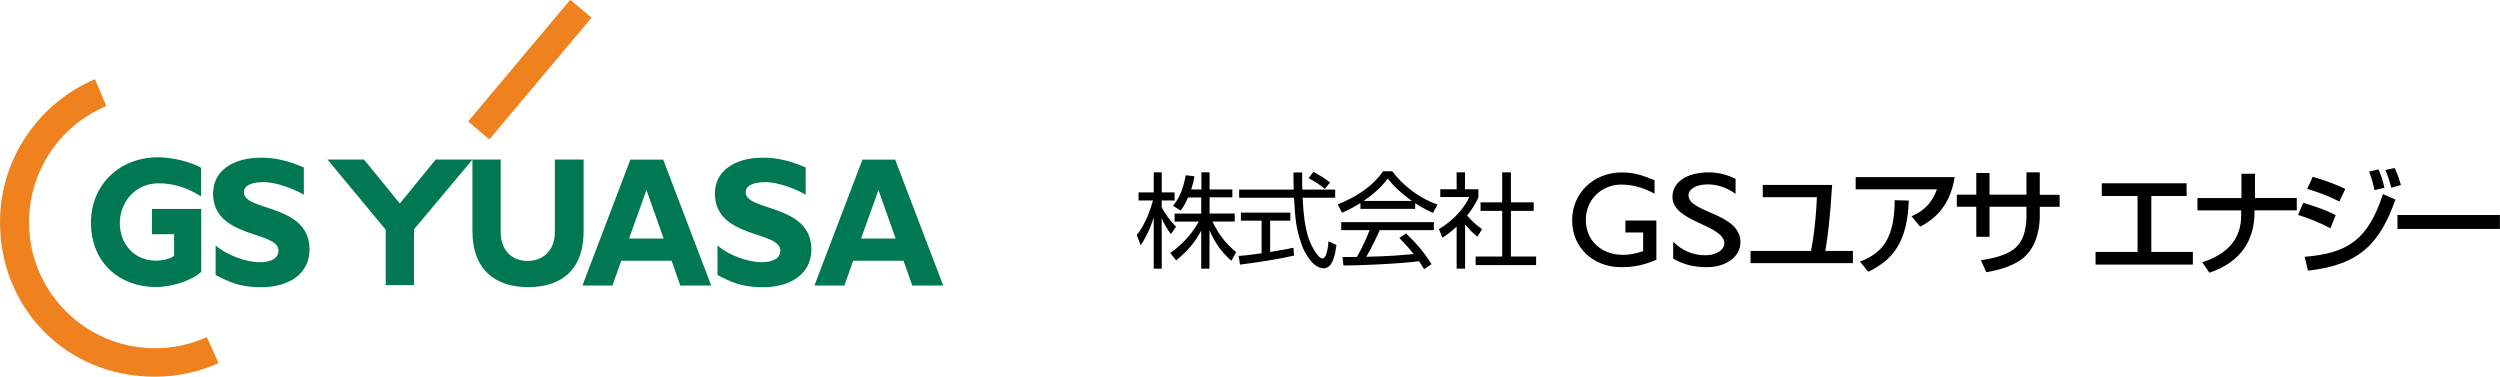 <?xml version="1.0" encoding="utf-8"?>
<!-- Generator: Adobe Illustrator 23.0.1, SVG Export Plug-In . SVG Version: 6.00 Build 0)  -->
<svg version="1.1" id="レイヤー_1" xmlns="http://www.w3.org/2000/svg" xmlns:xlink="http://www.w3.org/1999/xlink" x="0px"
	 y="0px" viewBox="0 0 272.1 41" style="enable-background:new 0 0 272.1 41;" xml:space="preserve">
<style type="text/css">
	.st0{fill:#EF821E;}
	.st1{fill:#FFFFFF;}
	.st2{fill:#007851;}
</style>
<path class="st0" d="M22.51,36.69c-1.72,0.78-3.63,1.21-5.64,1.21c-7.57,0-13.71-6.14-13.71-13.71c0-5.69,3.47-10.57,8.41-12.65
	l-1.23-2.92C4.28,11.19,0,17.21,0,24.19C0,33.47,7.11,41,16.87,41c2.47,0,4.81-0.53,6.92-1.48L22.51,36.69"/>
<rect x="49.03" y="6.08" transform="matrix(0.643 -0.766 0.766 0.643 14.763 46.868)" class="st0" width="17.29" height="3.03"/>
<path class="st2" d="M63.52,17.36v7.78c0,4.54-2.73,6.11-6.05,6.11c-3.51,0-6.05-1.85-6.05-6.09v-7.8h3.07v7.88
	c0,1.97,1.2,3.16,2.94,3.16c1.59,0,2.96-1.05,2.96-3.15v-7.89H63.52"/>
<path class="st2" d="M74.04,31.08h3.37l-5.23-13.71h-3.57l-5.22,13.71h3.26l0.97-2.7h5.48L74.04,31.08z M68.47,25.96l1.89-5.28
	l1.87,5.28H68.47"/>
<path class="st2" d="M99.29,31.08h3.37l-5.23-13.71h-3.56l-5.23,13.71h3.26l0.96-2.7h5.48L99.29,31.08z M93.72,25.96l1.89-5.28
	l1.87,5.28H93.72"/>
<path class="st2" d="M21.9,22.74h-5.36v2.75h2.41v2.34c-0.33,0.32-1.23,0.54-1.99,0.54c-2.26,0-3.92-1.72-3.92-4.09
	c0-2.19,1.59-4.33,4.24-4.33c1.52,0,3.02,0.43,4.6,1.42v-3.12c-1.14-0.64-3.1-1.13-4.71-1.13c-4.14,0-7.27,2.98-7.27,7.1
	c0,4.4,3.14,7.02,7.07,7.02c1.74,0,3.89-0.7,4.93-1.65V22.74"/>
<path class="st2" d="M33.07,21.19c-1.34-0.77-3.18-1.37-4.35-1.37c-1.23,0-2.18,0.32-2.18,1.11c0,2.1,7.15,1.23,7.15,6.22
	c0,2.63-2.21,4.11-5.27,4.11c-2.4,0-3.58-0.62-4.95-1.33v-3.22c1.15,1.03,3.29,1.83,4.8,1.83c1.19,0,2.04-0.4,2.04-1.27
	c0-2.18-7.12-1.27-7.12-6.22c0-2.37,2.05-3.89,5.23-3.89c1.53,0,2.92,0.32,4.65,1.07V21.19"/>
<path class="st2" d="M87.69,21.19c-1.34-0.77-3.18-1.37-4.35-1.37c-1.23,0-2.18,0.32-2.18,1.11c0,2.1,7.15,1.23,7.15,6.22
	c0,2.63-2.21,4.11-5.27,4.11c-2.39,0-3.58-0.62-4.95-1.33v-3.22c1.15,1.03,3.29,1.83,4.8,1.83c1.2,0,2.04-0.4,2.04-1.27
	c0-2.18-7.12-1.27-7.12-6.22c0-2.37,2.05-3.89,5.23-3.89c1.53,0,2.92,0.32,4.65,1.07V21.19"/>
<polygon class="st2" points="51.43,17.36 47.42,17.36 43.52,22.15 39.61,17.36 35.64,17.36 41.98,25 41.98,31.03 45.06,31.03 
	45.06,24.96 "/>
<g>
	<g>
		<g>
			<g>
				<path d="M127.44,25.48c-0.5-0.7-0.71-1.03-1-1.74v5.5h-0.87v-5.58c-0.1,0.35-0.51,1.68-1.42,3.04l-0.42-1.12
					c0.96-1.2,1.52-2.87,1.76-3.76h-1.57v-0.88h1.65v-2.18h0.87v2.18h1.4v0.88h-1.4v0.73c0.23,0.54,0.95,1.51,1.56,2.13
					L127.44,25.48z M131.63,29.24h-0.89v-4.13c-0.73,1.34-1.5,2.22-2.73,3.23l-0.64-0.8c1.64-1.17,2.56-2.43,3.1-3.42h-2.63v-0.87
					h2.9v-1.76h-1.43c-0.33,0.77-0.58,1.11-0.81,1.43l-0.83-0.52c0.56-0.7,1.03-1.47,1.39-3.33l0.94,0.12
					c-0.07,0.36-0.12,0.71-0.35,1.43h1.11v-1.86h0.89v1.86h2.48v0.86h-2.48v1.76h2.74v0.87h-2.43c0.82,1.7,1.66,2.56,2.58,3.33
					l-0.52,0.95c-1.29-1.14-1.96-2.32-2.38-3.35V29.24z"/>
				<path d="M140.84,27.82c-1.63,0.37-3.72,0.71-5.88,0.98l-0.14-0.94c0.47-0.03,1.07-0.09,2.49-0.29v-3.55h-2.25v-0.88h5.38v0.88
					h-2.2v3.41c1.63-0.27,2.11-0.37,2.54-0.47L140.84,27.82z M141.73,18.77c-0.01,0.38-0.01,0.84,0.01,1.87h3.58v0.88h-3.54
					c0.12,2.1,0.25,4.27,1.43,5.98c0.12,0.18,0.44,0.63,0.75,0.63c0.31,0,0.56-0.77,0.63-1.86l0.87,0.39
					c-0.12,0.86-0.35,2.54-1.39,2.54c-1.25,0-2.18-1.87-2.46-2.75c-0.58-1.74-0.63-2.64-0.77-4.93h-5.97v-0.88h5.94
					c-0.02-0.53-0.03-1.21-0.03-1.87H141.73z M144.19,20.56c-0.43-0.37-0.88-0.7-1.76-1.17l0.52-0.68c0.82,0.43,1.16,0.66,1.82,1.15
					L144.19,20.56z"/>
				<path d="M154.04,22.73h-5.97V22.1c-1,0.62-1.63,0.89-2.01,1.05l-0.46-0.91c3.36-1.32,4.63-3.15,4.93-3.6h1
					c1.17,1.57,2.97,2.94,4.93,3.63l-0.5,0.9c-0.5-0.23-1.13-0.52-1.93-1.06V22.73z M153.04,25.4c1.21,1.19,1.9,1.98,2.77,3.35
					L155,29.3c-0.18-0.3-0.32-0.52-0.55-0.87c-1.89,0.27-6.49,0.47-8.23,0.47l-0.1-0.93h1.56c0.71-1.22,1.14-2.27,1.39-2.92h-3.09
					v-0.87h10.08v0.87h-5.89c-0.27,0.62-0.72,1.6-1.46,2.9c0.28-0.01,1.55-0.05,1.78-0.06c1.38-0.06,2.54-0.16,3.37-0.24
					c-0.11-0.15-0.68-0.86-1.56-1.75L153.04,25.4z M153.68,21.87c-1.59-1.13-2.25-1.94-2.64-2.44c-0.71,0.99-1.67,1.78-2.62,2.44
					H153.68z"/>
				<path d="M159.45,29.24h-0.91v-4.57c-0.71,0.66-1.23,0.99-1.55,1.2l-0.38-0.93c1.87-1.13,2.92-2.58,3.31-3.5h-3.16V20.6h1.78
					v-1.84h0.91v1.84h1.46v0.86c-0.11,0.27-0.41,0.97-1.23,2c0.6,0.69,0.99,1.03,1.63,1.48l-0.51,0.82
					c-0.6-0.49-0.72-0.62-1.34-1.35V29.24z M164.45,18.76v3.26h2.48v0.93h-2.48v4.97h2.74v0.93h-6.58v-0.93h2.89v-4.97h-2.36v-0.93
					h2.36v-3.26H164.45z"/>
			</g>
			<g>
				<path d="M180.29,28.26c-1.34,0.59-2.43,0.82-3.83,0.82c-3.08,0-5.35-2.15-5.35-5.1c0-2.96,2.33-5.21,5.39-5.21
					c1.18,0,2,0.19,3.58,0.85v1.46c-1.18-0.65-2.4-0.99-3.61-0.99c-2.18,0-3.87,1.66-3.87,3.84c0,2.24,1.68,3.81,4.06,3.81
					c0.78,0,1.49-0.18,2.18-0.4V25.3h-1.93V24h3.37V28.26z"/>
				<path d="M188.91,21.11c-1.11-0.81-2.18-1.04-3.06-1.04c-1.21,0-2.07,0.49-2.07,1.19c0,1.93,5.65,1.9,5.65,5.1
					c0,1.57-1.55,2.72-3.66,2.72c-1.42,0-2.57-0.3-3.66-0.93v-1.83c0.96,0.94,2.16,1.46,3.45,1.46c1.45,0,2.12-0.71,2.12-1.27
					c0-2.08-5.65-2.31-5.65-5.07c0-1.63,1.57-2.68,3.96-2.68c0.99,0,1.99,0.24,2.91,0.71V21.11z"/>
			</g>
		</g>
	</g>
	<g>
		<path d="M199.41,20.13c-0.23,3.62-0.44,5.39-0.74,7.18h3v1.33h-11.14v-1.33h6.58c0.46-2.34,0.6-4.77,0.64-5.85h-5.89v-1.33H199.41
			z"/>
		<path d="M212.75,19.28c-0.54,3.39-2.45,4.7-3.76,5.39l-0.94-1.13c0.84-0.38,2.1-1.04,2.76-2.93h-8.84v-1.33H212.75z M202.44,28.47
			c2.24-0.87,3.76-2.24,3.78-6.68l1.53,0.04c-0.14,4.51-1.73,6.46-4.41,7.75L202.44,28.47z"/>
		<path d="M220.57,18.76h1.44v2.44h2.16v1.31h-2.16v1.03c0,0.78-0.14,3.13-1.75,4.5c-1.26,1.05-3.13,1.43-4.07,1.59l-0.59-1.31
			c1.22-0.18,2.94-0.5,3.94-1.52c0.93-0.94,1.02-2.59,1.02-3.25V22.5h-4.02v3.27h-1.44V22.5h-2.12v-1.31h2.12v-2.36h1.44v2.36h4.02
			V18.76z"/>
		<path d="M237.99,19.95v1.38h-3.84v6.09h4.52v1.38h-10.59v-1.38h4.57v-6.09h-3.89v-1.38H237.99z"/>
		<path d="M243.96,21.55v-2.64h1.47v2.64h4.55v1.34h-4.6v0.23c0,2.8-1.29,5.35-4.91,6.56l-0.77-1.13c2.9-0.95,4.23-2.68,4.23-5.11
			v-0.54h-4.76v-1.34H243.96z"/>
		<path d="M253.64,24.85c-1.47-0.8-2.99-1.29-3.52-1.46l0.56-1.31c0.19,0.05,2.26,0.64,3.54,1.34L253.64,24.85z M250.84,27.95
			c4.75-0.39,6.91-1.9,8.52-6.83l1.36,0.6c-1.68,4.71-3.83,7.11-9.52,7.74L250.84,27.95z M254.62,21.93
			c-1.33-0.67-2.52-1.08-3.5-1.37l0.6-1.32c1.9,0.57,2.84,0.99,3.54,1.32L254.62,21.93z M258.44,20.69
			c-0.18-0.85-0.34-1.36-0.59-2.02l1.03-0.23c0.31,0.75,0.43,1.08,0.64,2L258.44,20.69z M260.27,20.43
			c-0.29-1.13-0.53-1.65-0.65-1.92l1.02-0.23c0.35,0.73,0.59,1.56,0.68,1.86L260.27,20.43z"/>
		<path d="M272.09,23.4v1.52h-11.15V23.4H272.09z"/>
	</g>
</g>
</svg>
